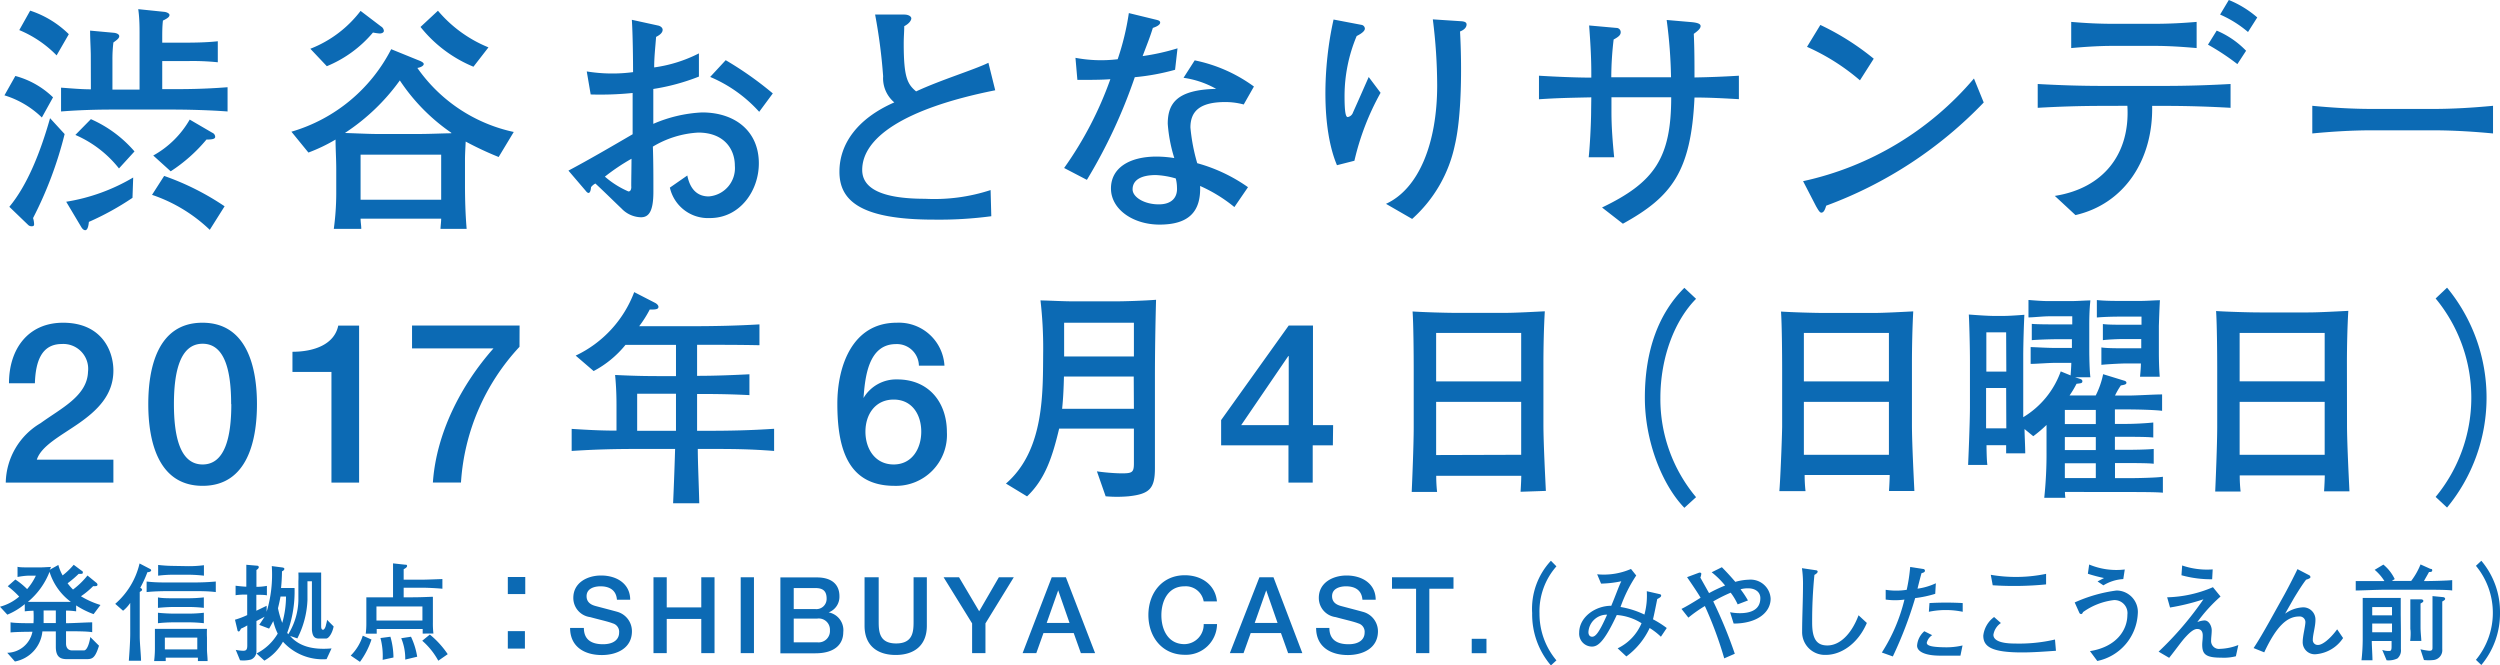 <svg xmlns="http://www.w3.org/2000/svg" width="286.62" height="76.24" viewBox="0 0 286.62 76.24"><title>visual_txt</title><g data-name="レイヤー 1" fill="#0c6ab4"><path d="M5.74 13.55c-1.08 3.82-2.58 7.65-4.67 10.16l2.14 2.06a.54.54 0 0 0 .39.17c.14 0 .31 0 .31-.22a2.59 2.59 0 0 0-.12-.72 44.18 44.18 0 0 0 3.62-9.63zM6.08 11.16a9.86 9.86 0 0 0-4.32-2.45L.51 10.93a10.63 10.63 0 0 1 4.29 2.54zM6.49 6.35l1.4-2.43a11.36 11.36 0 0 0-4.43-2.7L2.21 3.45a12.9 12.9 0 0 1 4.28 2.9zM9.3 26c.08.14.25.39.47.39s.36-.31.42-.95a31.77 31.77 0 0 0 5-2.76l.08-2.33a21.84 21.84 0 0 1-7.68 2.78zM24.05 26.35l1.7-2.7a30.15 30.15 0 0 0-6.93-3.48l-1.39 2.17a17.77 17.77 0 0 1 6.62 4.01zM10.42 13.66l-1.78 1.81a12.91 12.91 0 0 1 5 3.84l1.78-1.95a14.09 14.09 0 0 0-5-3.7zM10.42 10.24c-1.14 0-2.28-.11-3.42-.19v2.73c2.81-.22 5.06-.22 6.37-.22h6.29c1.81 0 4.29.06 6.43.22V10c-2.81.22-4.9.22-6.43.22H18.6V7h3a27.74 27.74 0 0 1 3.37.14V4.73c-1.25.14-2.75.16-3.56.16H18.6v-.44c0-.7 0-1.39.08-2.09.58-.28.75-.45.75-.64s-.33-.33-.58-.36l-3-.31C16 2.12 16 3.17 16 3.92v6.35h-3.11v-3.4a16 16 0 0 1 .11-2c.39-.28.67-.48.67-.72s-.33-.36-.61-.39l-2.73-.25c0 1 .08 2.17.08 2.89zM23.67 16c.7 0 1-.08 1-.31a.52.52 0 0 0-.33-.47l-2.59-1.51a10.92 10.92 0 0 1-4.18 4.12l2 1.81a18.23 18.23 0 0 0 4.1-3.64zM54.28 7.65L56 5.43a14.91 14.91 0 0 1-5.79-4.2l-2 1.86a15.15 15.15 0 0 0 6.07 4.56zM38.47 16c0 1.11.08 2.25.08 3.37v2.92a30.85 30.85 0 0 1-.28 3.95h3.15c0-.39-.08-.78-.08-1.17h9.24c0 .34-.06.78-.08 1.17h3c-.14-1.67-.19-3.36-.19-5.06v-2.84c0-.7.05-1.42.08-2.11A37.8 37.8 0 0 0 57.17 18l1.73-2.87a18.12 18.12 0 0 1-11.05-7.34c.39-.06.73-.25.73-.45s-.42-.36-.73-.48l-3-1.22a18.75 18.75 0 0 1-11.44 9.46l1.95 2.39A19.31 19.31 0 0 0 38.47 16zm12.11 6.9h-9.24v-5.17h9.24zm-11-7.68a23.68 23.68 0 0 0 6.26-6 22 22 0 0 0 5.9 6v.06c-.7 0-2.5.08-3.51.08h-5.14c-.86 0-3.14-.11-3.51-.11zM42.76 3.73a6.57 6.57 0 0 0 .75.11c.28 0 .5-.11.5-.31a.65.65 0 0 0-.33-.5l-2.34-1.78a13.3 13.3 0 0 1-5.76 4.34l1.89 2a13.75 13.75 0 0 0 5.29-3.86zM88.6 10.71a39.3 39.3 0 0 0-5.4-3.81l-1.78 1.92a15.88 15.88 0 0 1 5.62 4z"/><path d="M65.17 19.56l2 2.34c.08.11.2.22.31.22s.25-.16.28-.66a1.51 1.51 0 0 1 .5-.42c1 .92 2.37 2.28 3 2.87a3.17 3.17 0 0 0 2.23 1c.89 0 1.42-.67 1.42-2.92 0-1.72 0-3.45-.06-5.18a11.28 11.28 0 0 1 5.2-1.61c2.92 0 4.2 1.84 4.2 3.81a3.25 3.25 0 0 1-3 3.51c-1.31 0-2.14-.84-2.45-2.4l-2 1.39A4.48 4.48 0 0 0 81.39 25c3.45 0 5.61-3.13 5.61-6.27 0-3.7-2.73-5.84-6.51-5.84a15.94 15.94 0 0 0-5.59 1.31v-4a24.25 24.25 0 0 0 5.23-1.42V6.12A16.12 16.12 0 0 1 75 7.73c0-1.23.14-2.39.22-3.5.56-.28.75-.56.75-.81s-.25-.42-.47-.48l-3.06-.67c.11 1.67.14 4.79.14 6a18.14 18.14 0 0 1-5.31-.08l.45 2.64a36.79 36.79 0 0 0 4.81-.17v4.73c-2.33 1.36-5 2.92-7.36 4.17zm7.21 1.83c0 .36-.11.56-.33.56a10.23 10.23 0 0 1-2.7-1.7 23.83 23.83 0 0 1 3.05-2.05c0 1.06-.03 2.14-.03 3.2zM107.08 25.18a45.14 45.14 0 0 0 6.57-.39l-.08-3a20.69 20.69 0 0 1-7.51 1c-5.18 0-7.21-1.28-7.21-3.31 0-3.59 4.59-7 15.25-9.13l-.78-3.15c-1.75.84-5.43 1.95-8.29 3.28-1-.84-1.42-1.61-1.42-5.48 0-.81.06-1.36.06-2 .56-.28.81-.67.81-.89s-.31-.44-.81-.44h-3.34a62.91 62.91 0 0 1 .92 7.07 3.62 3.62 0 0 0 1.28 3c-4.32 1.89-6.29 4.84-6.29 7.93-.01 3.33 2.41 5.51 10.84 5.51zM139.39 10.19c-4.37.11-5.51 1.58-5.51 4a17.33 17.33 0 0 0 .75 3.93 14.12 14.12 0 0 0-2-.17c-3.28 0-5.26 1.39-5.26 3.65 0 2.42 2.56 4.15 5.57 4.15 3.37 0 4.76-1.5 4.65-4.43a17.15 17.15 0 0 1 3.93 2.42l1.56-2.28a18.71 18.71 0 0 0-5.82-2.75 21.36 21.36 0 0 1-.78-4.09c0-1.89 1.11-2.92 4-2.92a8 8 0 0 1 2.11.28l1.17-2.06a17.34 17.34 0 0 0-6.79-3l-1.28 2a10.62 10.62 0 0 1 3.76 1.28zm-6.54 13.24c-1.67 0-3-.83-3-1.72 0-1.09 1-1.64 2.67-1.64a9.58 9.58 0 0 1 2.28.39 4.47 4.47 0 0 1 .14 1.06c.06 1.08-.56 1.91-2.09 1.91zM124.61 20.62a60.17 60.17 0 0 0 5.49-11.77 25.87 25.87 0 0 0 4.62-.85l.28-2.46a25.37 25.37 0 0 1-4 .89c.47-1.25.86-2.2 1.17-3.23.61-.2.84-.42.84-.61s-.17-.25-.39-.31l-3.2-.78a29.84 29.84 0 0 1-1.28 5.29 15.85 15.85 0 0 1-4.84-.16l.22 2.53c1.34 0 2.78 0 3.78-.08a41.46 41.46 0 0 1-5.3 10.18zM155.12 12.89a.77.77 0 0 1-.61.53c-.22 0-.36-.53-.36-2.39a17.78 17.78 0 0 1 1.39-6.9c.78-.39.94-.67.94-.86a.46.46 0 0 0-.39-.42l-3.2-.61c-1.2 5.29-1.42 12.41.39 16.7l2-.51a29.58 29.58 0 0 1 3-7.79l-1.36-1.81c-.55 1.24-1.13 2.58-1.8 4.06zM166.8 16.61c.78-3.31.81-9 .59-13 .56-.22.75-.53.75-.81s-.31-.33-.53-.36l-3.34-.22a61.06 61.06 0 0 1 .5 7.57c0 6.63-2.11 11.86-5.87 13.58l3 1.73a15.65 15.65 0 0 0 4.9-8.49zM182.42 12.58c0 1.72-.17 4.53-.28 5.45h2.92c-.17-1.73-.31-3.45-.31-5.18v-1.7h6.85c0 7-1.95 9.77-7.93 12.64l2.39 1.86c5.54-3.06 7.82-5.9 8.21-14.47 1.59 0 3.14.08 5.09.19V8.68c-1.81.11-3.34.17-5.09.2 0-1.64 0-3.28-.08-5 .47-.34.78-.61.78-.89s-.42-.39-1-.45l-2.89-.25a56.05 56.05 0 0 1 .5 6.57h-6.85a37.43 37.43 0 0 1 .27-4.33c.67-.36.81-.56.81-.86a.49.49 0 0 0-.5-.47l-3.12-.28c.14 1.86.25 3.64.25 5.45v.53c-1.72 0-4.26-.11-6-.22v2.7c2.12-.14 3.23-.16 6-.22zM208.81 24.38c.31 0 .45-.44.56-.8a48 48 0 0 0 18.06-11.83L226.31 9a35.61 35.61 0 0 1-19.59 11.77l1.5 2.9c.2.33.39.71.59.71zM214.82 6.73a29.66 29.66 0 0 0-6.12-3.87l-1.53 2.51a24.66 24.66 0 0 1 6.07 3.84zM258.79 2a11.7 11.7 0 0 0-3.26-2l-1 1.67a12.83 12.83 0 0 1 3.2 2zM257.51 5.82a10.14 10.14 0 0 0-3.37-2.31l-1 1.61a27.21 27.21 0 0 1 3.37 2.23zM243.9 12.13c.33 5.56-2.78 9.46-8.32 10.33l2.37 2.2c5.57-1.28 8.91-6.29 8.79-12.52h1.53c2.48 0 5 .08 7.46.22V9.63c-2.48.14-5 .22-7.46.22H241c-2.45 0-4.93-.08-7.38-.22v2.73c2.45-.14 4.92-.22 7.38-.22zM247 5.26c1.61 0 3.23.11 4.84.25v-3c-1.61.14-3.23.22-4.84.22h-4.76c-1.58 0-3.2-.08-4.78-.22v3c1.58-.14 3.2-.25 4.78-.25zM278.89 14.94c2.31 0 4.62.14 6.93.36v-3.17c-2.31.22-4.62.36-6.93.36H272c-2.31 0-4.59-.14-6.9-.36v3.17c2.31-.22 4.59-.36 6.9-.36zM8.73 70.09v-.68a9.86 9.86 0 0 0 2 1l.79-1.05a9.78 9.78 0 0 1-2.24-1 9.07 9.07 0 0 0 1.4-1.16 1.5 1.5 0 0 0 .29 0c.13 0 .21-.08.21-.16a.33.33 0 0 0-.15-.24l-1-.82a9 9 0 0 1-1.66 1.61 6 6 0 0 1-.62-.72 11.3 11.3 0 0 0 1.27-1.08h.28c.06 0 .2 0 .2-.15s-.08-.17-.17-.23l-.88-.66a8.63 8.63 0 0 1-1.27 1.22 5 5 0 0 1-.49-1.2l-1 .56a1 1 0 0 0 .15-.33c-.18 0-.9.05-1.13.05H3.08c-.25 0-.84 0-1.07-.07v1.17A8.26 8.26 0 0 1 3.19 66h.92a6.63 6.63 0 0 1-1 1.54 8.39 8.39 0 0 0-1.35-1.1l-.87.77A10.29 10.29 0 0 1 2.2 68.4 5.59 5.59 0 0 1 0 69.56l.84.91a7.61 7.61 0 0 0 2-1.21v.83a9 9 0 0 1 1-.07 12.22 12.22 0 0 1 0 1.43c-.81 0-2.07 0-2.63-.1v1.16c.51-.06 1.73-.08 2.51-.08a3 3 0 0 1-2.89 2.41l.88 1a3.88 3.88 0 0 0 3.15-3.45H6.4v1.77c0 1.22.58 1.41 1.29 1.41H9.8c.73 0 1.07 0 1.55-1.54l-1-1c0 .11-.24 1.54-.73 1.54H8.28c-.45 0-.71-.28-.71-.8v-1.4c.9 0 2.44 0 3 .11v-1.13c-.62 0-2.23.1-3 .1V70a8.79 8.79 0 0 1 1.16.09zM6.4 71.43H5v-1.44h1.4zM6.74 69H3.2a8.44 8.44 0 0 0 2.48-3.44A6.76 6.76 0 0 0 8.12 69H6.74zM16.2 67.46l-.12-.07a13.56 13.56 0 0 0 .82-1.79c.28 0 .43-.12.43-.2a.21.21 0 0 0-.14-.18L16 64.6a8.74 8.74 0 0 1-2.79 4.63l.9.79a3.86 3.86 0 0 0 .82-.9v3.52c0 1-.12 2.56-.16 3.11h1.4c0-.57-.15-2-.15-2.8v-3.08-2c.18-.11.27-.17.27-.25a.23.23 0 0 0-.09-.16zM18.11 71.45a16.86 16.86 0 0 1 1.76-.1h1.73a15.88 15.88 0 0 1 1.77.1v-1.2a15.4 15.4 0 0 1-1.77.1h-1.73c-.46 0-1.34-.05-1.76-.1zM23.73 73.1a10.1 10.1 0 0 1 0-1H17.76v2.34a12.35 12.35 0 0 1-.09 1.35H19v-.39h3.69v.39h1.11c0-.44-.07-.95-.07-1.32zm-1.11 1.35H18.9V73.1h3.72zM21.6 69.59a15.85 15.85 0 0 1 1.77.1v-1.2a17.55 17.55 0 0 1-1.77.1h-1.73c-.46 0-1.34 0-1.76-.1v1.2c.48-.05 1.3-.1 1.76-.1z"/><path d="M19.45 66.78c-.88 0-1.75 0-2.64-.11v1.21c.88-.09 1.8-.11 2.64-.11h2.62c.89 0 1.79 0 2.67.11v-1.21c-.88.08-1.78.11-2.67.11zM19.87 64.88a16.65 16.65 0 0 1-1.74-.11V66a14.44 14.44 0 0 1 1.74-.11h1.74a17.14 17.14 0 0 1 1.77.11v-1.2a13.19 13.19 0 0 1-1.77.11zM36.59 73.21h.79c.32 0 .73-.64.87-1.39l-.76-.76c0 .21-.1.49-.13.65s-.17.49-.32.49-.22-.12-.22-.42v-5.14-1h-2.61a9.66 9.66 0 0 1 0 1v2.2a7.71 7.71 0 0 1-1.16 3.87.8.8 0 0 1-.12-.16 13.64 13.64 0 0 0 .84-5.14H32.22c.07-.63.1-1.28.11-1.91.2-.08.27-.19.27-.28s-.07-.13-.22-.16l-1.22-.16a14.8 14.8 0 0 1-.59 5.24v-.69l-1.18.57v-1.83c.28 0 1 0 1.21.07v-1.09a6.78 6.78 0 0 1-1.2.11v-.47-1.46c.18-.11.27-.23.27-.33a.17.17 0 0 0-.15-.16l-1.28-.11v2.51h-.04c-.25 0-1-.08-1.19-.11v1.09a7.45 7.45 0 0 1 1.19-.07h.14v2.35a9.7 9.7 0 0 1-1.4.53l.27 1.13c0 .11.07.22.16.22s.17-.15.26-.33a5.18 5.18 0 0 0 .72-.37V74c0 .48-.12.61-.48.61a5.44 5.44 0 0 1-.84-.1l.49 1.19a3.59 3.59 0 0 0 1.24-.08 1 1 0 0 0 .64-.92v-3.5c.11-.06.65-.33.94-.5-.19.3-.4.62-.62.94l1.13.43c.17-.28.33-.58.48-.87a6.43 6.43 0 0 0 .51 1.44 5.86 5.86 0 0 1-2.43 2.28l.9.82a5.64 5.64 0 0 0 2.13-2.17 6.14 6.14 0 0 0 5 2l.57-1.23c-2.26.2-3.79-.31-4.75-1.43l.83.28a10.5 10.5 0 0 0 1.16-4.4v-2.15h.51v5.55c.06.81.33 1.02.83 1.02zm-4.23-1.8a9.86 9.86 0 0 1-.49-1.68c.11-.44.21-.89.29-1.34h.63a11 11 0 0 1-.43 3.02zM43.62 73.15a8.07 8.07 0 0 1 .25 2.5l1.24-.27a8.91 8.91 0 0 0-.35-2.38zM46 73.17a6.09 6.09 0 0 1 .46 2.45l1.37-.33a8.49 8.49 0 0 0-.71-2.29zM40.21 75.16l1.06.72a9.14 9.14 0 0 0 1.32-2.56l-1-.44a5.52 5.52 0 0 1-1.38 2.28zM49.28 72.75l-.87.71a8.27 8.27 0 0 1 1.84 2.29l1.08-.75a10.41 10.41 0 0 0-2.05-2.25zM49.69 72.63a10.13 10.13 0 0 1-.06-1.3v-1.8-1.11c-.31 0-1.27.06-2.35.06h-1v-1.1h2.15c.55 0 1.77.06 2.29.12v-1.11c-.27 0-1.78.07-2.38.07h-2.06v-1.2c.12-.06.39-.2.39-.37s-.13-.14-.23-.15l-1.38-.15v3.89H42v2.96a8.87 8.87 0 0 1-.07 1.21h1.26v-.54h5.27v.53zm-6.53-1.49v-1.61h5.27v1.61zM58.22 66.15h2v1.96h-2zM58.22 72.36h1.96v2h-1.96zM70.76 70.14c-.45-.13-2.38-.63-2.51-.67-.62-.17-1-.51-1-1.12 0-.88.89-1.13 1.6-1.13 1 0 1.8.42 1.88 1.54h1.52c0-1.82-1.52-2.78-3.34-2.78-1.57 0-3.18.82-3.18 2.56a2.21 2.21 0 0 0 1.93 2.21c1.2.33 2 .49 2.6.72a1 1 0 0 1 .72 1.07c0 .66-.5 1.32-1.84 1.32s-2.2-.53-2.2-1.87h-1.58c0 2.16 1.65 3.11 3.63 3.11 1.73 0 3.46-.78 3.46-2.73a2.31 2.31 0 0 0-1.69-2.23zM80.4 69.64h-3.96v-3.46h-1.52v8.7h1.52v-3.92h3.96v3.92h1.52v-8.7H80.4v3.46zM84.92 66.18h1.52v8.7h-1.52zM95 70.21a1.91 1.91 0 0 0 1.24-1.85c0-1.45-1-2.16-2.58-2.16h-4.19v8.7h4c2.26 0 3.21-1.06 3.21-2.43A2.07 2.07 0 0 0 95 70.21zm-4-2.79h2.49c.83 0 1.28.32 1.28 1.2a1.17 1.17 0 0 1-1.28 1.21H91zm2.69 6.22H91v-2.72h2.69a1.28 1.28 0 0 1 1.46 1.34 1.3 1.3 0 0 1-1.46 1.38zM104.74 71.25c0 1.17-.07 2.52-2 2.52s-2-1.35-2-2.52v-5.07h-1.62v5.57c0 2.23 1.43 3.34 3.57 3.34s3.57-1.11 3.57-3.34v-5.57h-1.52zM112.26 70.08l-2.31-3.9h-1.77l3.27 5.29v3.41h1.53v-3.41l3.25-5.29h-1.71l-2.26 3.9zM120.58 66.18l-3.34 8.7h1.57l.82-2.3h3.47l.82 2.3h1.63l-3.35-8.7zm-.58 5.24l1.32-3.74 1.3 3.74zM135.8 73.85c-1.87 0-2.65-1.64-2.65-3.31s.78-3.32 2.65-3.32a2.08 2.08 0 0 1 2.2 1.73h1.52c-.18-1.88-1.73-3-3.69-3-2.61 0-4.17 2.07-4.17 4.56s1.56 4.56 4.17 4.56a3.56 3.56 0 0 0 3.7-3.52H138a2.24 2.24 0 0 1-2.2 2.3zM144.39 66.18l-3.39 8.7h1.57l.82-2.3h3.47l.82 2.3h1.63l-3.31-8.7zm-.54 5.24l1.32-3.74 1.3 3.74zM156.23 70.14c-.45-.13-2.38-.63-2.51-.67-.62-.17-1-.51-1-1.12 0-.88.89-1.13 1.6-1.13 1 0 1.8.42 1.88 1.54h1.52c0-1.82-1.52-2.78-3.34-2.78-1.57 0-3.18.82-3.18 2.56a2.21 2.21 0 0 0 1.93 2.21c1.2.33 2 .49 2.6.72a1 1 0 0 1 .72 1.07c0 .66-.5 1.32-1.84 1.32s-2.2-.53-2.2-1.87h-1.52c0 2.16 1.65 3.11 3.63 3.11 1.73 0 3.46-.78 3.46-2.73a2.31 2.31 0 0 0-1.75-2.23zM159.59 67.5h2.76v7.38h1.52V67.5h2.77v-1.32h-7.05v1.32zM168.73 73.24h1.69v1.65h-1.69zM177.81 64.29a8.07 8.07 0 0 0-2.15 6 9 9 0 0 0 2.15 6l.63-.58a8.3 8.3 0 0 1-1.94-5.39 7.8 7.8 0 0 1 1.94-5.39zM190 68.68c.37-.19.45-.29.45-.4a.18.18 0 0 0-.16-.16l-1.49-.34a8.26 8.26 0 0 1-.27 2.68 10 10 0 0 0-2.74-.87 16.17 16.17 0 0 1 1.8-3.61l-.6-.75a7.83 7.83 0 0 1-3.88.61l.45 1.07a12.2 12.2 0 0 0 2.32-.27c-.32.65-.63 1.58-1.15 2.81-1.84 0-3.68 1.3-3.68 3.09a1.48 1.48 0 0 0 1.45 1.59c.62 0 1.35-.37 2.86-3.62a6.16 6.16 0 0 1 2.84.94 5.6 5.6 0 0 1-2.74 2.88l1 .93a8.52 8.52 0 0 0 2.67-3.26 7.79 7.79 0 0 1 1.29 1l.67-1a11.44 11.44 0 0 0-1.58-1c.12-.45.38-1.77.49-2.32zM182.54 73c-.29 0-.43-.22-.43-.53a2.11 2.11 0 0 1 2.14-2c-.93 2.12-1.35 2.53-1.71 2.53zM200.5 66.46a6.34 6.34 0 0 0-1.55.25c-.44-.52-.93-1.06-1.54-1.68l-1.17.58a9.6 9.6 0 0 1 1.54 1.52 16.14 16.14 0 0 0-1.84.87l-1-1.78a1.26 1.26 0 0 0 .11-.45c0-.11-.15-.14-.26-.11l-1.37.51c.53.78 1.23 1.8 1.55 2.36-.78.49-1.62 1-2.19 1.28l.79 1a15.64 15.64 0 0 1 1.89-1.33 43.61 43.61 0 0 1 2.22 6l1.21-.53a51.94 51.94 0 0 0-2.47-6 17.84 17.84 0 0 1 2-1 6.93 6.93 0 0 1 .8 1.34l1.18-.45a10.81 10.81 0 0 0-.85-1.28 3 3 0 0 1 .88-.11c.8 0 1.39.42 1.39 1.12 0 1.24-.95 1.73-2.36 1.73a5.9 5.9 0 0 1-1.11-.11l.41 1.3c2.62 0 4.24-1.22 4.24-2.86a2.3 2.3 0 0 0-2.5-2.17zM209.5 74c-1.22 0-1.74-.75-1.74-2.59a52.87 52.87 0 0 1 .26-5.5c.28-.15.37-.28.37-.37s-.07-.15-.18-.16l-1.62-.24a12.76 12.76 0 0 1 .12 2c0 1.62-.1 3.69-.1 5.28a2.61 2.61 0 0 0 2.74 2.66c1.69 0 3.65-1.24 4.68-3.66l-.95-.88c-.83 2.2-2.17 3.46-3.58 3.46zM221.21 69.14l-.07 1a9.49 9.49 0 0 1 3.88 0v-1a34 34 0 0 0-3.81 0zM220.9 73.69a1.47 1.47 0 0 1 .62-.87l-.9-.45a2.42 2.42 0 0 0-.83 1.65c0 .65.83 1.15 2.68 1.15h2.29L225 74a8 8 0 0 1-2.06.21c-1.59-.02-2.04-.21-2.04-.52zM221.94 66.87a7.29 7.29 0 0 1-2.1.62c.13-.55.33-1.32.46-1.78.29-.06.39-.16.39-.27a.2.2 0 0 0-.15-.2L219 65a20.14 20.14 0 0 1-.4 2.62 7.69 7.69 0 0 1-2.41 0v1.12a7.84 7.84 0 0 0 2.15 0 19.86 19.86 0 0 1-2.59 6.07l1.26.45a45.7 45.7 0 0 0 2.56-6.69 12.91 12.91 0 0 0 2.3-.49zM231 73.78c-1.74 0-2.46-.41-2.46-1a2 2 0 0 1 .86-1.35l-.78-.69a3.08 3.08 0 0 0-1.24 2.13c0 1.27.95 1.93 4.45 1.93 1.26 0 2.57-.1 3.88-.19l-.11-1.29a18.19 18.19 0 0 1-4.6.46zM234.58 67v-1.21a17 17 0 0 1-6.34.11l.22 1.2a37.32 37.32 0 0 0 6.12-.1zM242.65 67.7a17 17 0 0 0-4.79 1.37l.52 1.16a.25.25 0 0 0 .21.17c.1 0 .18-.09.22-.22a7.59 7.59 0 0 1 3.54-1.38 1.49 1.49 0 0 1 1.55 1.68c0 1.77-1.27 3.69-4.29 4.17l.84 1.13a5.83 5.83 0 0 0 4.64-5.37 2.46 2.46 0 0 0-2.44-2.71zM241.15 67.11a4.88 4.88 0 0 1 2.28-.72l.17-1.1a8.07 8.07 0 0 1-4.08-.57l-.15 1.06a17.73 17.73 0 0 0 1.85.49l-.74.39zM250.1 65.95a12.55 12.55 0 0 0 3.52.46l.06-1.13a8.79 8.79 0 0 1-3.5-.45zM253.5 73.43c0-.35.07-.74.07-1.18s-.3-1.12-.84-1.12a2.73 2.73 0 0 0-.81.19 17.57 17.57 0 0 1 2.66-2.93l-.87-1.07a14.11 14.11 0 0 1-5.25 1.16l.33 1.17a25.12 25.12 0 0 0 3.83-.94 37.29 37.29 0 0 1-5.14 6l1.21.71c.87-1.09 1.39-1.86 1.9-2.41s.94-.9 1.32-.9.63.24.63.74-.06.72-.06 1.07c0 1.09.41 1.48 2.17 1.48a5.72 5.72 0 0 0 1.69-.16l.28-1.29a6.26 6.26 0 0 1-2.1.44.9.9 0 0 1-1.02-.96zM265.78 73.94a.56.56 0 0 1-.62-.61c0-.55.3-1.52.3-2.22a1.4 1.4 0 0 0-1.57-1.47 3.78 3.78 0 0 0-1.91.72l1.02-1.79c.48-.79 1-1.62 1.39-2.11.38-.11.5-.21.5-.3a.28.28 0 0 0-.16-.22l-1.33-.69c-.21.45-.87 1.77-1.47 2.87l-1.73 3.11c-.6 1.07-1.29 2.27-1.83 3.07l1.22.49c1.4-3 2.62-4.11 4-4.11a.65.65 0 0 1 .72.62c0 .49-.31 1.61-.31 2.28a1.38 1.38 0 0 0 1.56 1.42 4.15 4.15 0 0 0 3.07-1.85l-.68-1c-.86 1.17-1.72 1.79-2.17 1.79zM276.32 73.48h1.28c0-.26-.09-1-.09-1.55v-1.39-1.35c.25-.14.32-.17.32-.3s-.15-.18-.29-.18h-1.2v3.41c.07.33.02 1.13-.02 1.36zM275.24 70.49v-1.94h-4.36V73.36a22.35 22.35 0 0 1-.14 2.34H272c0-.47-.08-1.68-.08-2.21h2.27v.64c0 .37-.06.5-.25.5a2.21 2.21 0 0 1-.82-.12l.5 1.19a2.35 2.35 0 0 0 1.24-.21 1.22 1.22 0 0 0 .4-1.06v-2.2zm-1 2h-2.27v-1h2.27zm0-1.94h-2.27v-.95h2.27zM278.48 65.58c.17 0 .37 0 .37-.19s-.13-.15-.23-.18l-1.11-.5a8.12 8.12 0 0 1-1.07 1.89h-2.22l.33-.21a4.9 4.9 0 0 0-1.3-1.66l-1 .6a5.43 5.43 0 0 1 1.12 1.29h-3.29v1.08c.65 0 2.38-.09 3.52-.09h4.15c1.07 0 2.93 0 3.39.09v-1.19c-.56.06-2.32.11-3.24.11.18-.34.39-.68.58-1.04zM280.11 68.46l-1.23-.12v5.93c0 .27-.1.34-.38.34a8.34 8.34 0 0 1-1-.17l.4 1.23a5.07 5.07 0 0 0 1.1 0 1.13 1.13 0 0 0 1-1.24V70.58v-1.62c.23-.13.33-.2.33-.31s-.12-.18-.22-.19zM284.48 64.29l-.62.58a8.46 8.46 0 0 1 0 10.78l.62.59a9.18 9.18 0 0 0 2.14-6 9.05 9.05 0 0 0-2.14-5.95zM9 48.56c2.06-1.44 4-3.21 4-6.07C13 40.18 11.63 37 7.23 37c-4 0-6.2 3-6.2 6.94H4c.08-2.52.77-4.5 3.09-4.5a2.85 2.85 0 0 1 3 3.19C10 45.4 7 46.81 4.66 48.51a8.08 8.08 0 0 0-4 6.82H13V52.7H4.22c.52-1.59 2.7-2.7 4.78-4.14zM17 46.33c0 4.09 1.05 9.37 6.23 9.37s6.23-5.28 6.23-9.37S28.38 37 23.21 37 17 42.24 17 46.33zm9.52 0c0 3.76-.72 6.92-3.29 6.92s-3.29-3.17-3.29-6.92.72-6.92 3.29-6.92 3.27 3.16 3.27 6.92zM41.17 55.33v-18h-2.39c-.44 2.16-2.78 3-5.25 3v2.31H38v12.69zM59.57 37.32H47.24v2.62h9.34c-3.7 4.17-6.56 9.7-6.95 15.38h3.22a25.15 25.15 0 0 1 6.71-15.56zM79.92 49.39v-4.22c1.65 0 3.4 0 6 .13v-2.39c-1.6.08-3.76.18-6 .18v-3.56c2 0 5.15 0 7.15.05v-2.39c-2.55.15-5 .21-8.1.21h-5.69a13 13 0 0 0 1.21-1.91c.59 0 1 0 1-.31 0-.2-.23-.38-.39-.46l-2.39-1.23A13.19 13.19 0 0 1 66 40.77l2.06 1.77a11.76 11.76 0 0 0 3.65-3h5.79v3.58H76c-1.41 0-2.83 0-5.48-.13.08.85.16 1.9.16 3.45v2.93c-1.9 0-3.58-.1-5.14-.2v2.53c2.78-.18 4.94-.23 7.72-.23h4.14c-.08 2.73-.18 5.14-.23 6.23h3c-.04-1.85-.17-4.7-.17-6.23h.93c3 0 4.81 0 7.82.23v-2.54c-2.75.18-5 .23-7.82.23zm-2.42 0h-4.45v-4.25h4.45zM102.87 43.5A4.35 4.35 0 0 0 99 45.63c.18-2.37.54-6.18 3.73-6.18a2.52 2.52 0 0 1 2.62 2.47h2.93A5.23 5.23 0 0 0 102.8 37c-5.1 0-6.8 5-6.8 9.28 0 5.25 1.26 9.42 6.56 9.42a5.84 5.84 0 0 0 6-6.15c0-3.46-2.11-6.05-5.69-6.05zm-.41 9.75c-2.14 0-3.24-1.8-3.24-3.76s1.11-3.68 3.24-3.68 3.16 1.75 3.16 3.68-1.05 3.76-3.16 3.76zM132.41 53.66V43.37c0-3 .05-6 .13-9-1.29.1-3.5.18-4.79.18h-4.55c-1.31 0-2.6-.08-3.91-.11a47.66 47.66 0 0 1 .31 5.74c-.05 4.58.23 11.37-4.27 15.26l2.42 1.47c2.11-2 2.93-4.63 3.68-7.77H130v4c0 1.06-.23 1.13-1.49 1.13a23.23 23.23 0 0 1-2.75-.23l1 2.86a15 15 0 0 0 2.62 0c2.44-.26 3.03-.9 3.03-3.24zM130 46.87h-8.23c.13-1.24.18-2.47.21-3.7h8zm0-6h-8V37h8zM152.84 48.74h-2.31V37.32h-2.78L140 48.16v2.9h7.72v4.27h2.78v-4.27h2.31zm-5.09 0h-5.45l5.4-7.92h.05zM177.23 56.28c-.05-1.1-.28-5.48-.28-7.59v-7c0-1.9.05-4.17.16-6-1.06.05-3.32.18-4.58.18h-5.58c-1.24 0-3.81-.08-5-.16.1 1.44.13 4.74.13 6.74v6.49c0 2.13-.18 6.33-.23 7.46h2.91a16.68 16.68 0 0 1-.1-1.85h9.75c0 .46-.05 1.39-.08 1.83zm-12.58-18.11h9.75v5.56h-9.75zm0 14v-6.1h9.75v6.07zM193.11 33c-2.93 2.91-4.53 7.13-4.53 12.61 0 5 2 10 4.53 12.61l1.34-1.22a17.51 17.51 0 0 1-4.09-11.37c0-4.71 1.67-8.93 4.09-11.37zM204 56.31h3a16.18 16.18 0 0 1-.1-1.85h9.75c0 .46-.05 1.39-.08 1.83h2.91c-.05-1.1-.28-5.48-.28-7.59v-7c0-1.9.05-4.17.15-6-1.05.05-3.32.18-4.58.18h-5.58c-1.24 0-3.81-.08-5-.16.1 1.44.13 4.74.13 6.74v6.49c-.04 2.05-.22 6.23-.32 7.36zm2.81-18.14h9.75v5.56h-9.75zm0 7.9h9.75v6.07h-9.75zM247.63 34.42c-.46 0-1.49.08-2.21.08H243c-.54 0-1.72 0-2.6-.1v2c.93-.08 2-.1 2.6-.1h2.52v.93h-2.24c-.52 0-1.67 0-2.19-.08V39c.54-.08 1.85-.13 2.34-.13h2.06v1.06h-2c-.54 0-2.06 0-2.57-.1v2c.44-.06 2.21-.16 2.78-.16h1.75c0 .41-.05 1-.1 1.52h2.26c-.08-1-.1-2-.1-2.93v-2.89c.02-.56.05-1.72.12-2.95z"/><path d="M244.16 56.41c.95 0 3.16 0 3.81.08v-1.83c-.7.11-2.86.16-4 .16h-1.49v-1.73h1.44c.62 0 2.47 0 3 .08v-1.7c-.82.08-2.31.1-3.14.1h-1.31v-1.49h1.21c1.08 0 2.5 0 3.19.08v-1.72c-.75.08-2.11.16-3.06.16h-1.34v-1.66H244c1 0 3.06.05 3.88.16v-1.88c-.93 0-2.88.13-3.88.13h-1.52a8.9 8.9 0 0 1 .67-1.16c.46-.08.64-.13.64-.31s-.23-.23-.33-.26l-2.34-.72a9.62 9.62 0 0 1-.85 2.44h-3a11.29 11.29 0 0 0 .8-1.34c.51-.06.67-.06.67-.29s-.26-.26-.44-.33l-.41-.13h1.77c-.1-.72-.13-2.42-.13-3.16v-2.77c0-.56 0-1.7.13-2.88-.39 0-1.62.08-2.21.08h-2.55c-.8 0-1.72-.08-2.34-.13v2c.57 0 1.65-.13 2.42-.13h2.6v.93h-1.78c-.88 0-2.21 0-2.86-.06V39c.49-.05 2.08-.11 2.88-.11h1.72v1h-2c-.82 0-2.11-.08-2.73-.1v1.93c.67 0 2-.12 2.91-.12h1.75c0 .33-.05 1.08-.08 1.44l-1.13-.46a10.08 10.08 0 0 1-4.3 5.25v-7c0-1.44.08-3.76.13-4.74-.67.05-1.7.13-2.39.13h-1.1c-.72 0-2.06-.1-2.88-.16.05.75.13 3.63.13 5.33v5.3c0 1.72-.18 6-.21 6.61h2.21c-.08-.46-.1-1.93-.1-2.26H230v.93h2.19c0-.72-.08-2.16-.08-2.78l1 .82a15.25 15.25 0 0 0 1.52-1.29v3a48.11 48.11 0 0 1-.26 5.35h2.42a5.36 5.36 0 0 1-.05-.67zM236.73 47h3.55v1.62h-3.55zm0 3.11h3.55v1.49h-3.55zm0 3h3.55v1.7h-3.55zm-6.71-4h-2.32v-4.63h2.3zm0-6.51h-2.29v-4.5H230zM269.07 41.64c0-1.9.05-4.17.16-6-1.06.05-3.32.18-4.58.18h-5.58c-1.23 0-3.81-.08-5-.16.1 1.44.13 4.74.13 6.74v6.49c0 2.13-.18 6.33-.23 7.46h2.91a16.68 16.68 0 0 1-.1-1.85h9.75c0 .46-.05 1.39-.08 1.83h2.91c-.05-1.1-.28-5.48-.28-7.59zm-2.55 10.5h-9.75v-6.07h9.75zm0-8.42h-9.75v-5.55h9.75zM280.55 58.19a19.81 19.81 0 0 0 0-25.21l-1.31 1.24a17.86 17.86 0 0 1 0 22.75z"/></g></svg>